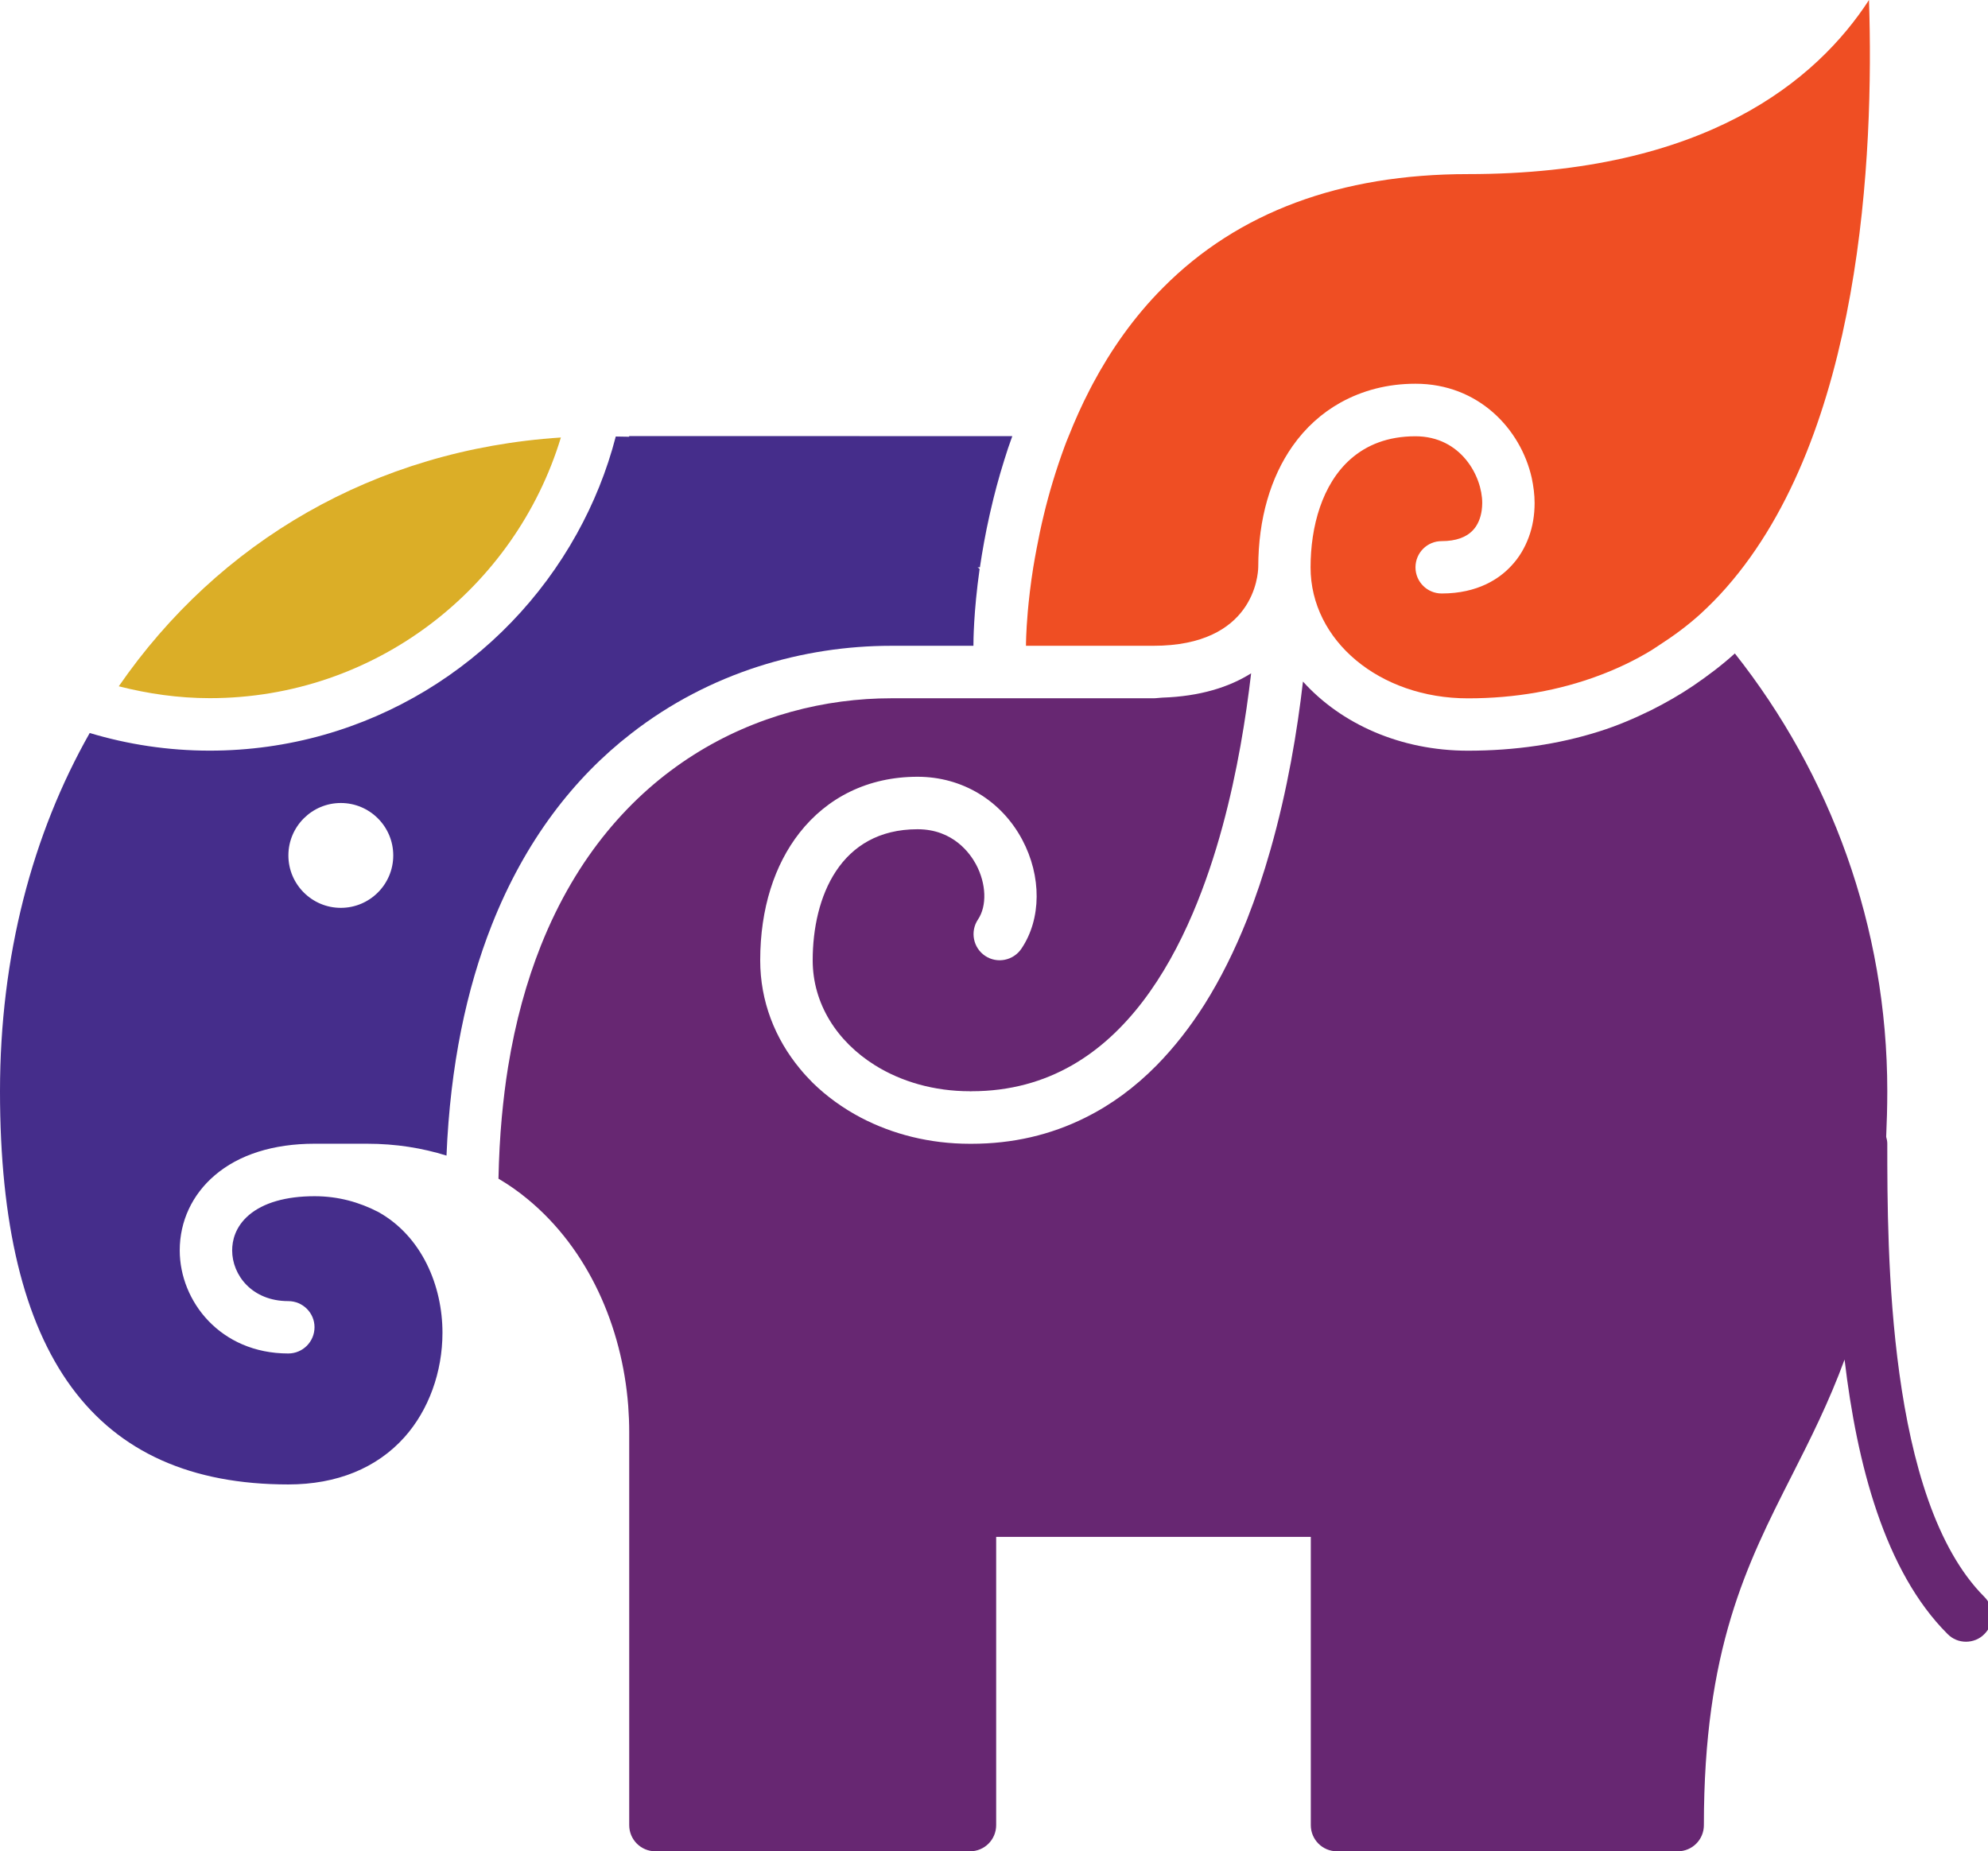 <?xml version="1.0" encoding="utf-8"?>
<!-- Generator: Adobe Illustrator 16.0.0, SVG Export Plug-In . SVG Version: 6.00 Build 0)  -->
<!DOCTYPE svg PUBLIC "-//W3C//DTD SVG 1.1//EN" "http://www.w3.org/Graphics/SVG/1.1/DTD/svg11.dtd">
<svg version="1.1" id="Layer_1" xmlns="http://www.w3.org/2000/svg" xmlns:xlink="http://www.w3.org/1999/xlink" x="0px" y="0px"
	 width="34.012px" height="31.677px" viewBox="0 7.12 34.012 31.677" enable-background="new 0 7.12 34.012 31.677"
	 xml:space="preserve">
<g>
	<g>
		<path fill="#DBAE27" d="M9.596,14.606c-3.189,0.208-5.857,1.785-7.564,4.257c0.499,0.127,1.018,0.203,1.556,0.203
			C6.418,19.067,8.813,17.184,9.596,14.606z"/>
	</g>
	<g>
		<path fill="#452D8B" d="M14.707,14.582h-3.943v0.011c-0.076-0.002-0.152-0.004-0.229-0.004c-0.152,0.588-0.379,1.147-0.668,1.667
			c-1.225,2.208-3.578,3.708-6.278,3.708c-0.713,0-1.403-0.106-2.054-0.302C0.554,21.391,0,23.479,0,25.792
			c0,4.527,1.614,6.728,4.933,6.728c0.828,0,1.514-0.279,1.988-0.81c0.413-0.462,0.649-1.114,0.649-1.786
			c0-0.801-0.35-1.646-1.094-2.064c-0.326-0.169-0.688-0.272-1.094-0.272c-0.489,0-0.877,0.112-1.125,0.324
			c-0.235,0.202-0.285,0.439-0.285,0.604c0,0.419,0.337,0.867,0.96,0.867c0.248,0,0.449,0.201,0.449,0.446
			c0,0.249-0.201,0.45-0.449,0.45c-1.163,0-1.857-0.896-1.857-1.764c0-0.498,0.213-0.955,0.599-1.284
			c0.412-0.354,1.003-0.541,1.708-0.541H6.28c0.494,0,0.946,0.074,1.359,0.203c0.064-1.546,0.343-2.853,0.775-3.947
			c0.57-1.443,1.408-2.518,2.381-3.272c1.35-1.053,2.954-1.504,4.452-1.504h1.407c0-0.066,0.001-0.572,0.106-1.315
			c-0.011-0.01-0.023-0.021-0.036-0.028h0.041c0.041-0.273,0.093-0.574,0.166-0.897c0.004-0.021,0.01-0.044,0.015-0.065
			c0.063-0.278,0.14-0.569,0.235-0.871c0.042-0.136,0.087-0.274,0.138-0.411h-1.705H14.707z M5.831,22.654
			c-0.494,0-0.897-0.402-0.897-0.897s0.403-0.897,0.897-0.897c0.495,0,0.897,0.402,0.897,0.897S6.326,22.654,5.831,22.654z"/>
	</g>
	<path fill="#EF4E23" d="M31.976,7.12c-0.891,1.372-2.8,2.979-6.861,2.979c-2.182,0-3.938,0.653-5.216,1.942
		c-0.501,0.502-0.893,1.067-1.202,1.645c-0.019,0.034-0.035,0.066-0.053,0.102c-0.137,0.264-0.256,0.532-0.361,0.796
		c-0.024,0.058-0.048,0.116-0.069,0.175c-0.149,0.405-0.267,0.799-0.356,1.171c-0.048,0.198-0.088,0.389-0.122,0.572
		c-0.021,0.111-0.041,0.22-0.058,0.325c-0.047,0.292-0.075,0.548-0.094,0.758c-0.031,0.356-0.031,0.573-0.031,0.582
		c0,0.002,0,0.002,0,0.003h0.572h1.154h0.454c1.718,0,1.791-1.209,1.794-1.347c0-0.002,0-0.002,0-0.002
		c0.001-0.829,0.213-1.536,0.587-2.068c0.22-0.313,0.498-0.565,0.823-0.746c0.372-0.206,0.802-0.321,1.28-0.321
		c1.077,0,1.801,0.774,1.989,1.612c0.03,0.143,0.049,0.287,0.049,0.428c0,0.208-0.033,0.407-0.101,0.588
		c-0.067,0.182-0.166,0.348-0.295,0.485c-0.2,0.218-0.57,0.476-1.194,0.476c-0.247,0-0.448-0.2-0.448-0.447
		c0-0.25,0.201-0.449,0.448-0.449c0.241,0,0.422-0.064,0.537-0.189c0.078-0.083,0.129-0.201,0.148-0.338
		c0.005-0.041,0.009-0.081,0.009-0.125c0-0.459-0.364-1.142-1.143-1.142c-0.473,0-0.835,0.149-1.108,0.389
		c-0.489,0.431-0.686,1.156-0.686,1.854c0,1.255,1.182,2.241,2.691,2.241c0.818,0,1.565-0.136,2.243-0.39
		c0.314-0.117,0.614-0.26,0.897-0.432c0.044-0.027,0.085-0.057,0.128-0.084c0.252-0.162,0.493-0.339,0.718-0.544
		c0.149-0.138,0.294-0.283,0.432-0.441C31.855,14.538,32.062,9.769,31.976,7.12z"/>
	<g>
		<path fill="#672772" d="M33.951,34.445c-1.662-1.663-1.662-5.932-1.662-7.756c0-0.041-0.008-0.079-0.019-0.117
			c0.011-0.25,0.019-0.508,0.019-0.78c0-2.826-0.979-5.43-2.608-7.491c-0.224,0.203-0.461,0.381-0.708,0.55
			c-0.229,0.155-0.47,0.293-0.718,0.418c-0.289,0.142-0.585,0.269-0.897,0.367c-0.689,0.218-1.438,0.329-2.243,0.329
			c-1.158,0-2.171-0.46-2.823-1.183c-0.096,0.835-0.263,1.849-0.555,2.874c-0.12,0.424-0.254,0.819-0.4,1.192
			c-0.214,0.538-0.456,1.022-0.725,1.451c-0.251,0.397-0.525,0.745-0.822,1.048c-0.372,0.378-0.779,0.677-1.221,0.896
			c-0.592,0.296-1.242,0.448-1.949,0.448c-0.004,0-0.009,0-0.014,0c-0.003,0-0.008,0-0.012,0c-0.689,0-1.325-0.164-1.867-0.448
			c-0.309-0.163-0.587-0.365-0.824-0.597c-0.077-0.077-0.15-0.157-0.218-0.24c-0.427-0.516-0.679-1.154-0.679-1.854
			c0-0.889,0.246-1.637,0.672-2.181c0.474-0.605,1.172-0.96,2.02-0.96c0.762,0,1.432,0.404,1.791,1.077
			c0.333,0.625,0.329,1.356-0.013,1.863c-0.138,0.206-0.416,0.262-0.621,0.125c-0.206-0.137-0.261-0.417-0.123-0.623
			c0.156-0.233,0.143-0.612-0.034-0.943c-0.097-0.18-0.386-0.601-1-0.601c-1.324,0-1.794,1.158-1.794,2.242
			c0,0.743,0.414,1.388,1.063,1.795c0.45,0.281,1.01,0.446,1.628,0.446c0.003,0,0.009,0.002,0.012,0.002
			c0.005,0,0.01-0.002,0.014-0.002c0.659,0,1.229-0.163,1.723-0.446c0.935-0.536,1.595-1.503,2.062-2.597
			c0.205-0.481,0.374-0.988,0.511-1.494c0.252-0.929,0.399-1.852,0.488-2.614c-0.374,0.236-0.874,0.395-1.521,0.416
			c-0.052,0.002-0.098,0.011-0.15,0.011h-0.915h-3.57c-2.252,0-4.778,1.179-5.994,4.229c-0.245,0.616-0.438,1.307-0.563,2.082
			c-0.045,0.275-0.079,0.563-0.107,0.857c-0.031,0.337-0.049,0.687-0.057,1.052c0.178,0.105,0.344,0.221,0.5,0.351
			c1.033,0.852,1.615,2.174,1.72,3.537c0.011,0.149,0.017,0.3,0.017,0.447v0.449v1.346v4.484v0.448c0,0.247,0.2,0.447,0.448,0.447
			h1.57h1.569h2.244c0.247,0,0.447-0.2,0.447-0.447v-4.933h5.383v4.933c0,0.247,0.2,0.447,0.447,0.447h5.831
			c0.248,0,0.447-0.2,0.447-0.447c0-3.013,0.731-4.457,1.506-5.985c0.314-0.619,0.631-1.248,0.901-1.982
			c0.21,1.78,0.685,3.621,1.761,4.695c0.088,0.09,0.202,0.133,0.316,0.133s0.231-0.043,0.317-0.133
			C34.126,34.904,34.126,34.62,33.951,34.445z"/>
	</g>
</g>
</svg>
